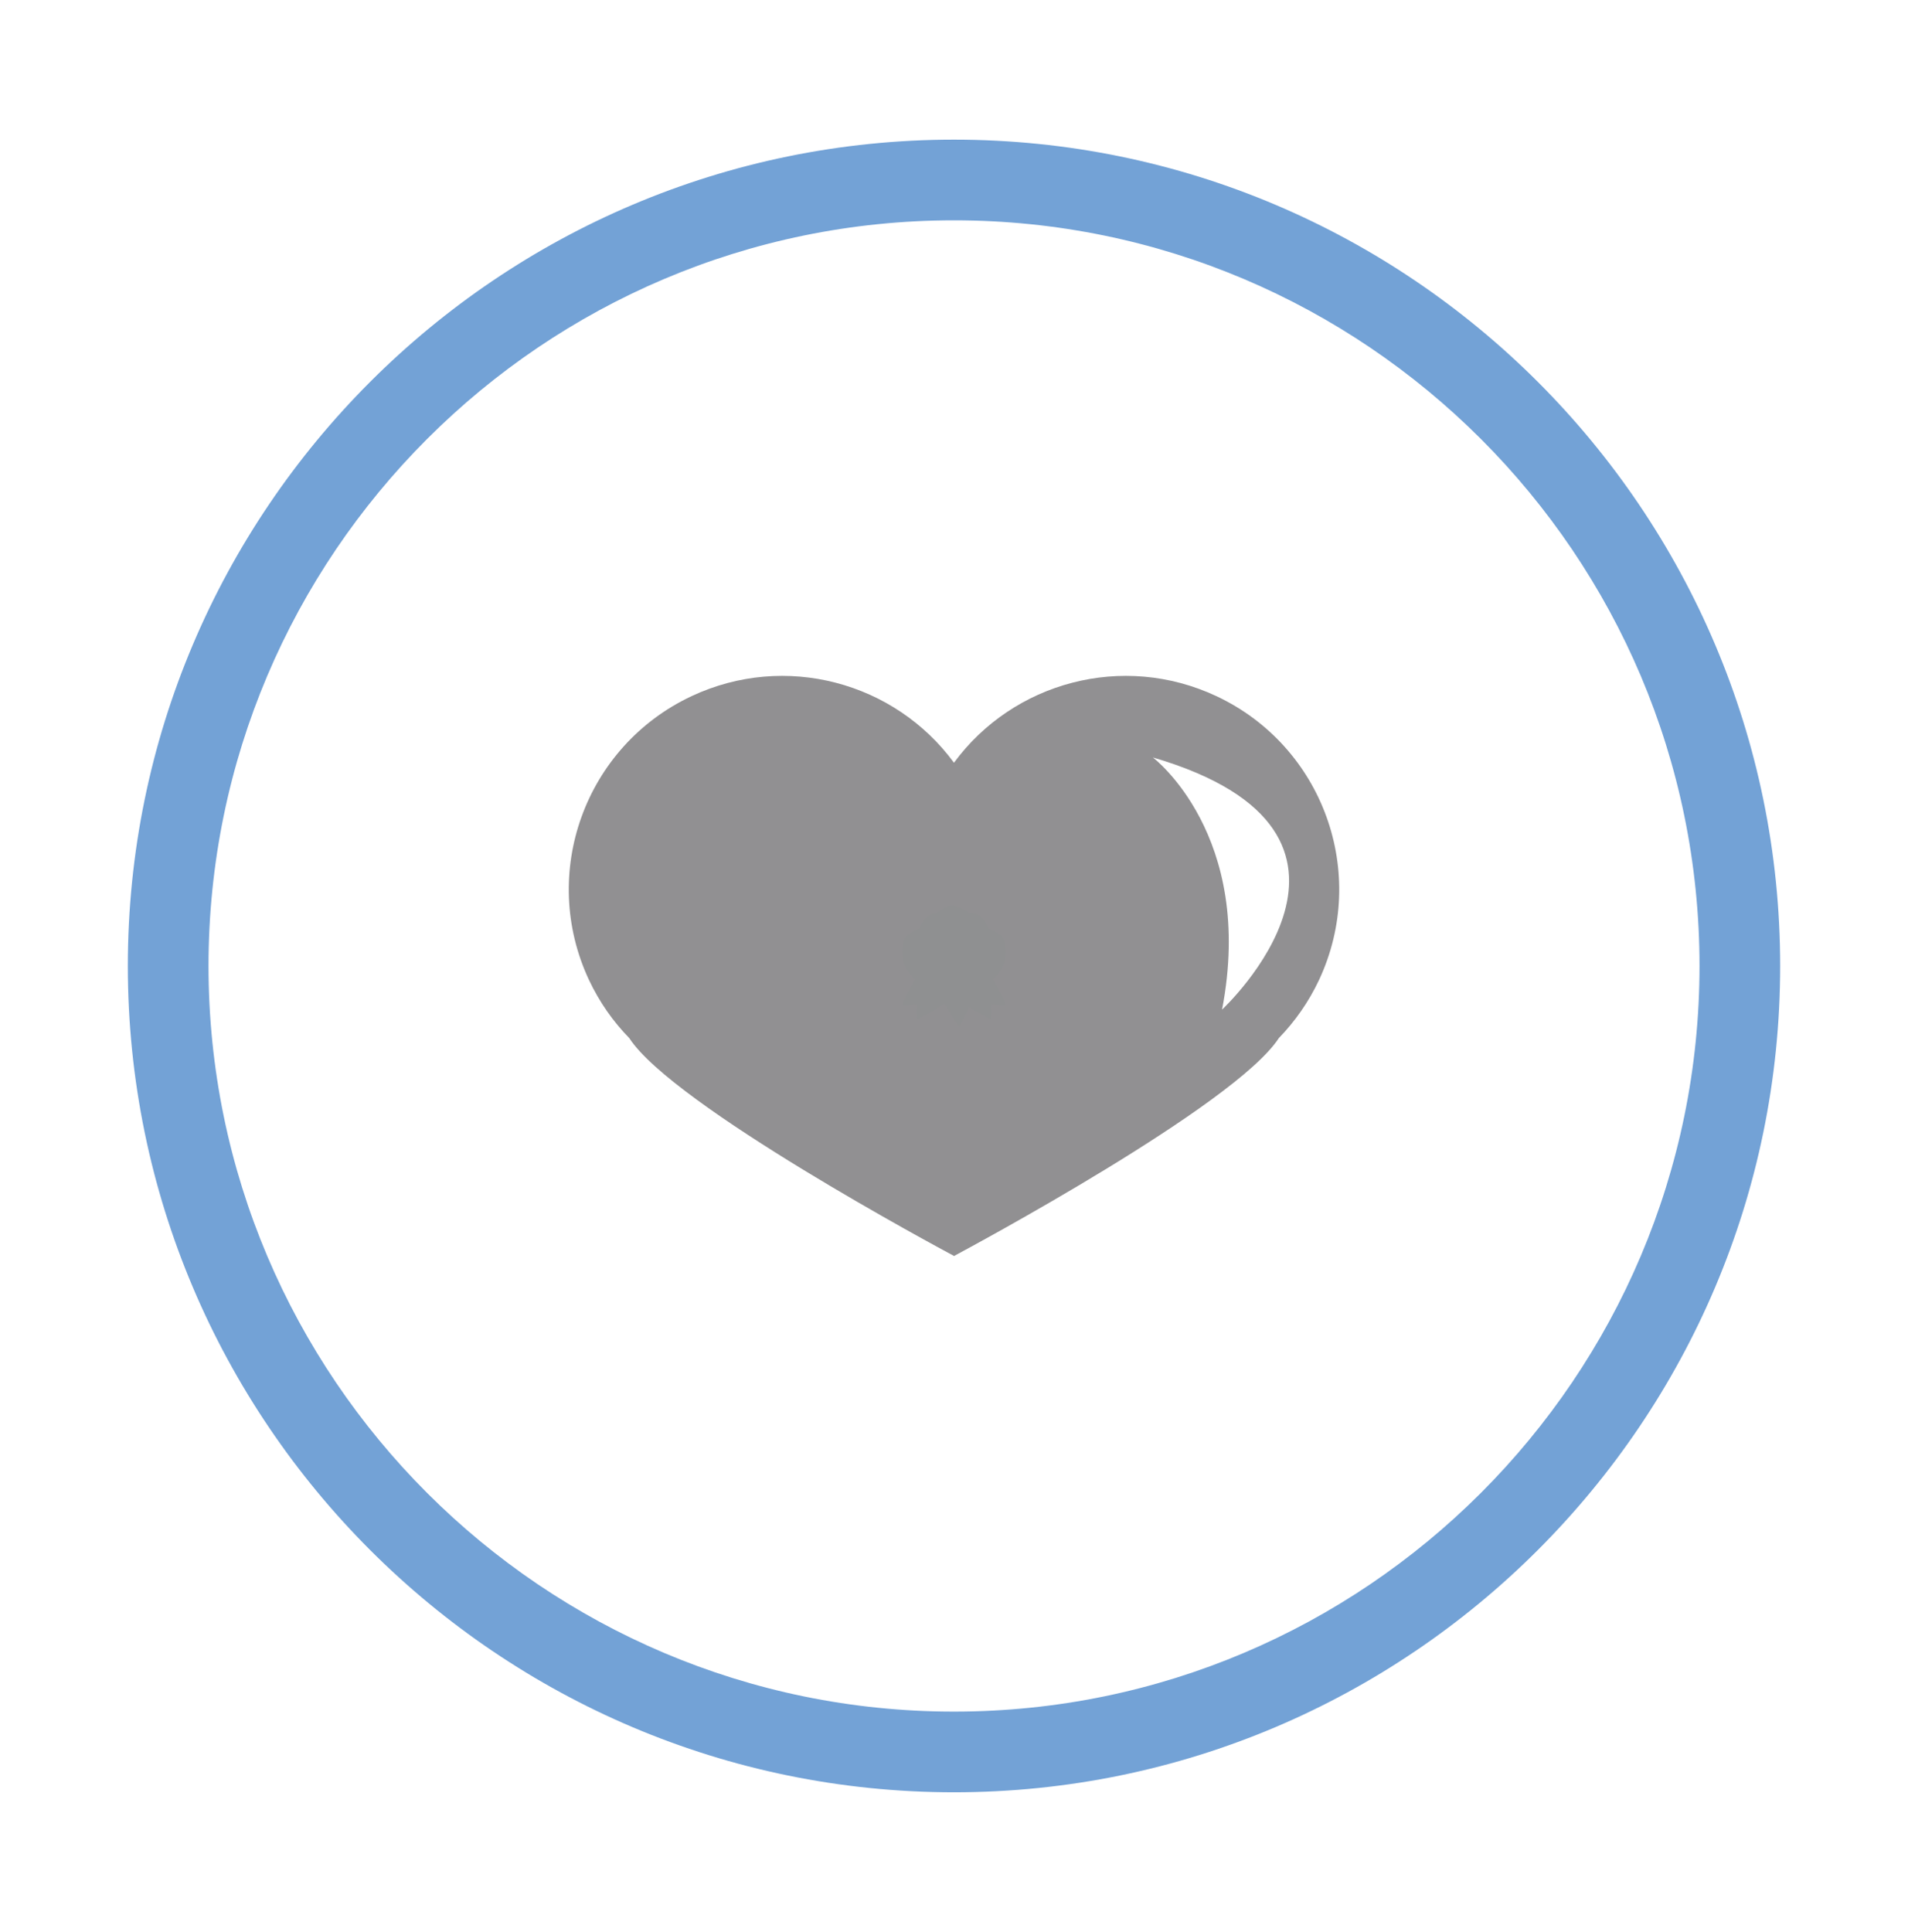 <?xml version="1.0" encoding="utf-8"?>
<!-- Generator: Adobe Illustrator 16.0.0, SVG Export Plug-In . SVG Version: 6.00 Build 0)  -->
<!DOCTYPE svg PUBLIC "-//W3C//DTD SVG 1.1//EN" "http://www.w3.org/Graphics/SVG/1.1/DTD/svg11.dtd">
<svg version="1.1" id="Calque_1" xmlns="http://www.w3.org/2000/svg" xmlns:xlink="http://www.w3.org/1999/xlink" x="0px" y="0px"
	 width="69.57px" height="70.43px" viewBox="0 0 69.57 70.43" enable-background="new 0 0 69.57 70.43" xml:space="preserve">
<path fill="#73A2D6" d="M34.784,5.091c-16.61,0-30.123,13.514-30.123,30.124c0,16.609,13.513,30.124,30.123,30.124
	c16.609,0,30.125-13.515,30.125-30.124C64.909,18.605,51.393,5.091,34.784,5.091z M34.784,62.398
	c-14.987,0-27.181-12.194-27.181-27.183c0-14.989,12.194-27.183,27.181-27.183c14.988,0,27.184,12.193,27.184,27.183
	C61.968,50.203,49.772,62.398,34.784,62.398z"/>
<path fill="#919092" d="M44.352,25.378c-3.42-1.604-7.412-0.506-9.568,2.428c-2.154-2.934-6.145-4.032-9.566-2.428
	c-3.89,1.825-5.566,6.458-3.741,10.35c0.38,0.806,0.88,1.515,1.468,2.117c1.596,2.457,11.349,7.679,11.828,7.935
	c0,0.004,0,0.008,0.004,0.012c0,0,0.006-0.004,0.008-0.004l0.012,0.004c0.002-0.004,0.002-0.008,0.004-0.012
	c0.477-0.256,10.23-5.478,11.828-7.935c0.584-0.603,1.086-1.312,1.465-2.117C49.917,31.836,48.243,27.203,44.352,25.378z
	 M44.559,36.806c1.225-6.361-2.523-9.193-2.523-9.193C51.477,30.382,44.559,36.806,44.559,36.806z"/>
<path fill="#8F9091" d="M34.98,37.412c0.021,0.029,2.143-3.783-0.213-4.395l-0.146,0.008C32.349,33.897,34.96,37.446,34.98,37.412z"
	/>
<path fill="#8F9091" d="M33.44,37.147c0.002,0.038,3.914-1.895,2.322-3.737l-0.123-0.074C33.276,32.76,33.406,37.162,33.44,37.147z"
	/>
<path fill="#8F9091" d="M36.13,37.147c-0.002,0.038-3.913-1.895-2.323-3.737l0.124-0.074C36.296,32.76,36.165,37.162,36.13,37.147z"
	/>
<path fill="#8F9091" d="M36.666,36.64c0.015,0.034-4.347-0.044-3.696-2.389l0.08-0.12C34.943,32.602,36.705,36.638,36.666,36.64z"/>
<path fill="#8F9091" d="M32.904,36.64c-0.014,0.034,4.348-0.044,3.695-2.389l-0.08-0.12C34.627,32.602,32.865,36.638,32.904,36.64z"
	/>
</svg>
